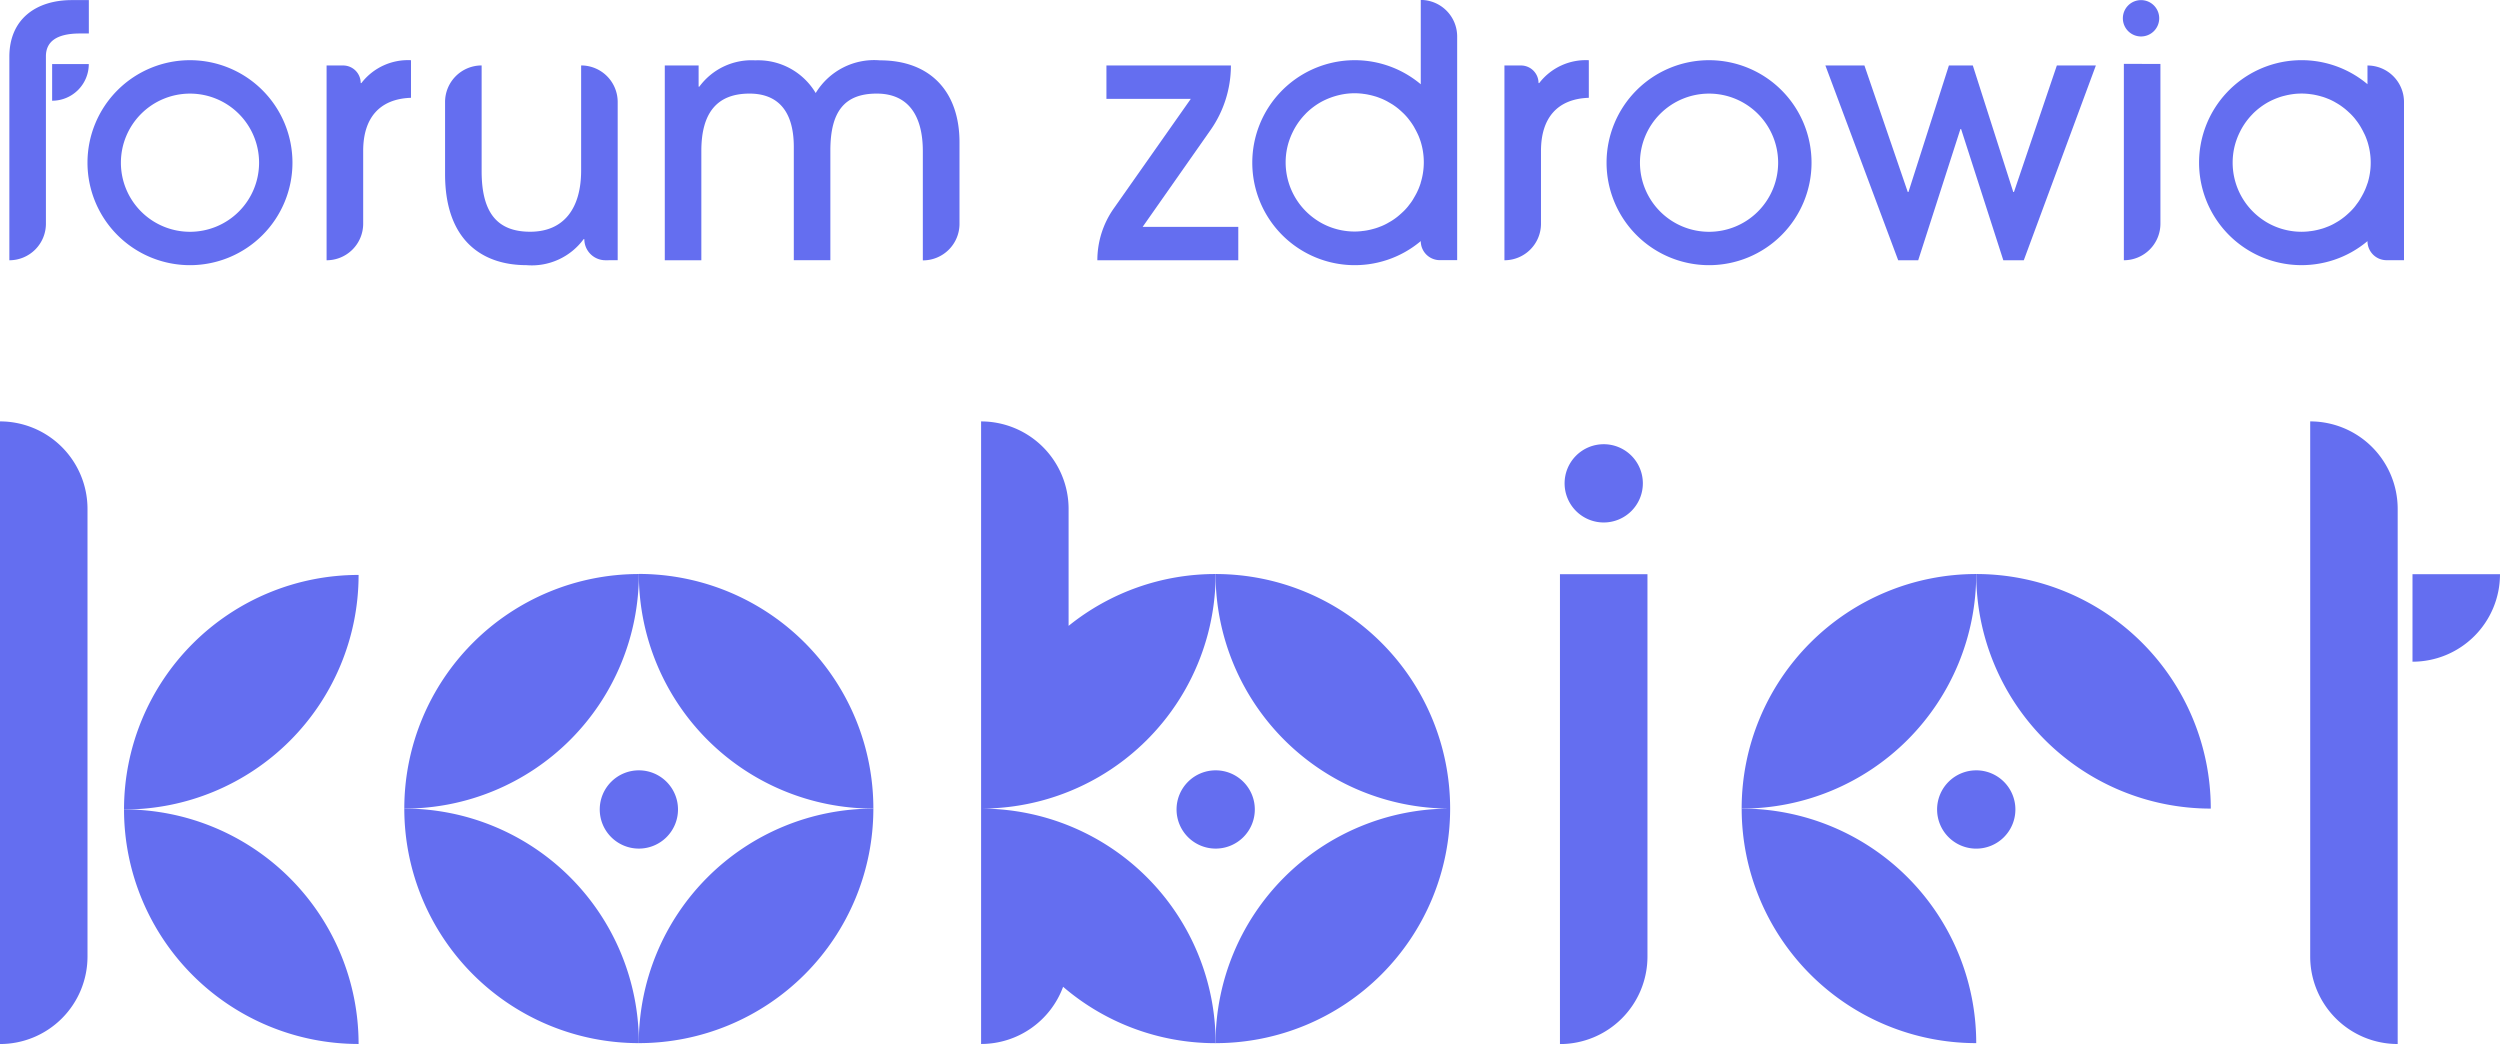 <svg xmlns="http://www.w3.org/2000/svg" width="133.02" height="55.551" viewBox="0 0 133.02 55.551">
  <g id="_25078jz2mxjpxql6" data-name="25078jz2mxjpxql6" transform="translate(2605.634 258.808)">
    <path id="Path_4150" data-name="Path 4150" d="M1163.433,478.274a5.453,5.453,0,1,0,5.453,5.453,5.453,5.453,0,0,0-5.453-5.453m0,9.13a3.676,3.676,0,1,1,3.676-3.676,3.676,3.676,0,0,1-3.676,3.676" transform="translate(-3678.132 -733.879)" fill="#646ef0"/>
    <path id="Path_4151" data-name="Path 4151" d="M806.306,633.905h0a12.481,12.481,0,0,0-12.481,12.481,12.481,12.481,0,0,0,12.481-12.481" transform="translate(-3377.947 -862.17)" fill="#646ef0"/>
    <path id="Path_4152" data-name="Path 4152" d="M806.306,717.431h0a12.481,12.481,0,0,0-12.481-12.481,12.481,12.481,0,0,0,12.481,12.481" transform="translate(-3377.947 -920.736)" fill="#646ef0"/>
    <path id="Path_4153" data-name="Path 4153" d="M864.87,717.431h0a12.48,12.48,0,0,0,12.478-12.478,12.481,12.481,0,0,0-12.481,12.478" transform="translate(-3436.512 -920.736)" fill="#646ef0"/>
    <path id="Path_4154" data-name="Path 4154" d="M864.87,633.905h0a12.48,12.48,0,0,0,12.478,12.481A12.481,12.481,0,0,0,864.867,633.9" transform="translate(-3436.512 -862.17)" fill="#646ef0"/>
    <path id="Path_4155" data-name="Path 4155" d="M770.287,488.918V478.555h.88a.935.935,0,0,1,.935.935h.038a3.122,3.122,0,0,1,2.638-1.215v2c-1.684.056-2.544,1.085-2.544,2.825v3.873a1.945,1.945,0,0,1-1.946,1.946" transform="translate(-3358.544 -733.879)" fill="#646ef0"/>
    <path id="Path_4156" data-name="Path 4156" d="M814.71,490.235a1.122,1.122,0,0,1-1.122-1.122h-.038a3.425,3.425,0,0,1-3.05,1.383c-2.225,0-4.322-1.2-4.322-4.845v-3.835a1.946,1.946,0,0,1,1.946-1.946v5.63c0,2.17.8,3.218,2.582,3.218,1.8,0,2.712-1.253,2.712-3.255V479.87a1.945,1.945,0,0,1,1.945,1.945v8.418Z" transform="translate(-3388.131 -735.196)" fill="#646ef0"/>
    <path id="Path_4157" data-name="Path 4157" d="M886.459,488.918v-5.8c0-1.964-.824-3.068-2.45-3.068-1.721,0-2.47.955-2.47,3.03v5.836h-1.945v-6.023c0-2.039-.954-2.843-2.357-2.843-1.721,0-2.563,1.014-2.563,3.049v5.818h-1.945V478.555h1.8v1.126h.038a3.449,3.449,0,0,1,2.974-1.4,3.561,3.561,0,0,1,3.218,1.74,3.637,3.637,0,0,1,3.423-1.74c2.694,0,4.228,1.683,4.228,4.358v4.34a1.945,1.945,0,0,1-1.945,1.945" transform="translate(-3442.991 -733.878)" fill="#646ef0"/>
    <path id="Path_4158" data-name="Path 4158" d="M1003.742,490.235h0a4.787,4.787,0,0,1,.872-2.754l4.1-5.832h-4.489v-1.777h6.623a5.985,5.985,0,0,1-1.084,3.436l-3.611,5.15h5.088v1.777Z" transform="translate(-3550.988 -735.196)" fill="#646ef0"/>
    <path id="Path_4159" data-name="Path 4159" d="M1233.729,490.235l-2.245-6.978h-.038l-2.245,6.978h-1.066l-3.873-10.363h2.077l2.306,6.732h.037l2.152-6.732h1.272l2.152,6.732h.038l2.282-6.732h2.076l-3.835,10.363Z" transform="translate(-3732.771 -735.196)" fill="#646ef0"/>
    <path id="Path_4160" data-name="Path 4160" d="M721.415,634.177h0a12.481,12.481,0,0,0-12.481,12.481,12.481,12.481,0,0,0,12.481-12.481" transform="translate(-3307.969 -862.394)" fill="#646ef0"/>
    <path id="Path_4161" data-name="Path 4161" d="M721.415,717.7h0a12.481,12.481,0,0,0-12.481-12.481A12.481,12.481,0,0,0,721.415,717.7" transform="translate(-3307.969 -920.96)" fill="#646ef0"/>
    <path id="Path_4162" data-name="Path 4162" d="M671.366,620.807h0a4.656,4.656,0,0,0,4.656-4.655V592.334a4.656,4.656,0,0,0-4.656-4.656Z" transform="translate(-3277 -824.064)" fill="#646ef0"/>
    <path id="Path_4163" data-name="Path 4163" d="M968.527,608.279h0a12.479,12.479,0,0,0,12.479-12.48h0a12.427,12.427,0,0,0-7.824,2.758v-6.222a4.656,4.656,0,0,0-4.656-4.656v20.6h0v12.525a4.653,4.653,0,0,0,4.364-3.043,12.431,12.431,0,0,0,8.116,3h0a12.481,12.481,0,0,0-12.479-12.481" transform="translate(-3521.958 -824.064)" fill="#646ef0"/>
    <path id="Path_4164" data-name="Path 4164" d="M1052.048,646.386a12.481,12.481,0,0,0-12.481-12.481,12.481,12.481,0,0,0,12.48,12.481,12.48,12.48,0,0,0-12.48,12.48A12.481,12.481,0,0,0,1052.048,646.386Z" transform="translate(-3580.523 -862.17)" fill="#646ef0"/>
    <path id="Path_4165" data-name="Path 4165" d="M1375.76,620.807h0V592.334a4.656,4.656,0,0,0-4.655-4.656v28.473a4.655,4.655,0,0,0,4.655,4.655" transform="translate(-3853.818 -824.064)" fill="#646ef0"/>
    <path id="Path_4166" data-name="Path 4166" d="M1143.864,633.962v25a4.656,4.656,0,0,0,4.656-4.656V633.962Z" transform="translate(-3666.496 -862.217)" fill="#646ef0"/>
    <path id="Path_4167" data-name="Path 4167" d="M1211.38,633.905h0a12.481,12.481,0,0,0-12.481,12.481,12.481,12.481,0,0,0,12.48-12.481" transform="translate(-3711.863 -862.17)" fill="#646ef0"/>
    <path id="Path_4168" data-name="Path 4168" d="M1211.38,717.431h0a12.481,12.481,0,0,0-12.48-12.481,12.481,12.481,0,0,0,12.481,12.481" transform="translate(-3711.863 -920.736)" fill="#646ef0"/>
    <path id="Path_4169" data-name="Path 4169" d="M1269.945,633.905h0a12.481,12.481,0,0,0,12.48,12.481,12.481,12.481,0,0,0-12.48-12.481" transform="translate(-3770.428 -862.17)" fill="#646ef0"/>
    <path id="Path_4170" data-name="Path 4170" d="M703.323,478.274a5.453,5.453,0,1,0,5.453,5.453,5.453,5.453,0,0,0-5.453-5.453m0,9.13A3.676,3.676,0,1,1,707,483.728a3.676,3.676,0,0,1-3.676,3.676" transform="translate(-3298.849 -733.879)" fill="#646ef0"/>
    <path id="Path_4171" data-name="Path 4171" d="M1127.047,488.918V478.555h.879a.935.935,0,0,1,.935.935h.038a3.122,3.122,0,0,1,2.638-1.215v2c-1.684.056-2.545,1.085-2.545,2.825v3.873a1.945,1.945,0,0,1-1.945,1.946" transform="translate(-3652.633 -733.879)" fill="#646ef0"/>
    <path id="Path_4172" data-name="Path 4172" d="M1314.667,479.4v10.449a1.946,1.946,0,0,0,1.946-1.945v-8.5Z" transform="translate(-3807.295 -734.81)" fill="#646ef0"/>
    <path id="Path_4173" data-name="Path 4173" d="M1059.66,460.065v4.479a5.453,5.453,0,1,0,0,8.344,1.014,1.014,0,0,0,1.015,1.014h.922v-11.9a1.945,1.945,0,0,0-1.945-1.946m0,9.754c-.032.1-.069.2-.11.3-.016.037-.033.073-.05.11a1.9,1.9,0,0,1-.092.184c-.02.039-.042.077-.064.115-.033.058-.067.115-.1.172-.023.036-.046.072-.07.106-.043.063-.092.124-.138.184-.019.025-.037.051-.057.074q-.1.122-.213.234c-.023.023-.048.045-.072.067-.054.053-.11.1-.168.152l-.092.077c-.054.043-.11.085-.167.125-.033.023-.066.046-.1.068-.064.042-.129.081-.2.119-.029.016-.055.033-.084.049a3.206,3.206,0,0,1-.293.141l-.059.022c-.082.033-.166.065-.252.092l-.108.031q-.108.031-.219.056l-.118.025c-.077.015-.154.026-.231.035-.036,0-.071.01-.107.013-.114.011-.229.018-.346.018s-.252-.006-.375-.019a3.654,3.654,0,0,1-1.376-.425,3.5,3.5,0,0,1-.3-.184,3.7,3.7,0,0,1-.781-.71,3.434,3.434,0,0,1-.211-.283,3.689,3.689,0,0,1-.553-2.8,3.645,3.645,0,0,1,.289-.845q.058-.123.125-.241a3.678,3.678,0,0,1,.566-.75l.021-.024a3.7,3.7,0,0,1,.847-.633,3.88,3.88,0,0,1,.943-.351,3.607,3.607,0,0,1,.433-.073,3.687,3.687,0,0,1,.375-.019c.116,0,.231.006.346.018a.83.83,0,0,1,.107.013c.078.009.155.021.232.035l.118.025q.111.025.219.056l.108.031c.086.028.169.059.252.092l.059.023q.15.064.292.141l.085.049c.066.038.132.077.2.118.034.022.066.045.1.068.057.04.113.082.167.125.032.025.064.051.092.077.057.049.113.1.167.151.024.023.049.045.072.068q.111.112.212.233c.02.024.039.05.058.075.047.06.092.12.137.184.024.035.047.071.07.106.036.056.071.113.1.172q.033.057.064.116c.032.061.062.124.092.184.016.037.034.073.05.11.041.1.078.2.11.3h0a3.688,3.688,0,0,1,0,2.2Z" transform="translate(-3589.698 -718.868)" fill="#646ef0"/>
    <path id="Path_4174" data-name="Path 4174" d="M1346.414,478.557v.994a5.453,5.453,0,1,0,0,8.35,1.014,1.014,0,0,0,1.014,1.014h.929V480.5a1.944,1.944,0,0,0-1.944-1.944m0,6.271c-.032.1-.069.2-.11.3-.016.038-.033.075-.051.112a2.052,2.052,0,0,1-.092.184c-.02.04-.042.078-.064.117q-.049.086-.1.17c-.023.036-.046.072-.071.108-.043.062-.092.122-.135.184-.02.025-.039.052-.059.077q-.1.121-.212.233c-.024.024-.049.046-.074.07-.053.052-.109.1-.165.15l-.092.077c-.054.042-.109.084-.165.124l-.1.069c-.064.042-.128.08-.194.117l-.086.05c-.092.051-.193.1-.292.141l-.06.023c-.082.033-.165.065-.25.092-.036.012-.073.021-.109.031-.072.02-.144.04-.218.056l-.119.025c-.077.015-.154.026-.231.035-.036,0-.071.01-.107.013-.115.01-.229.018-.346.018a3.743,3.743,0,0,1-.375-.019,3.656,3.656,0,0,1-1.376-.424q-.157-.085-.3-.184a3.688,3.688,0,0,1-.781-.71,3.358,3.358,0,0,1-.211-.283,3.689,3.689,0,0,1-.553-2.8,3.64,3.64,0,0,1,.288-.845c.04-.082.08-.162.125-.241a3.686,3.686,0,0,1,.566-.75l.021-.024a3.693,3.693,0,0,1,.847-.633,4.066,4.066,0,0,1,.523-.23,2.771,2.771,0,0,1,.308-.092,3.985,3.985,0,0,1,.545-.1,3.726,3.726,0,0,1,.375-.019c.116,0,.231.006.346.018a1.064,1.064,0,0,1,.107.013c.077.009.155.021.231.035l.118.025c.074.017.146.035.218.056l.109.031c.085.028.169.058.251.092l.06.023c.1.042.2.092.292.141l.086.05c.066.038.131.077.195.118.034.022.067.045.1.069q.085.06.167.125c.032.026.064.051.092.077.057.048.112.1.166.15.024.023.05.045.073.069q.111.112.212.233c.02.025.039.051.059.077.047.059.092.12.136.184.024.035.047.071.07.107q.053.084.1.17c.022.039.043.077.064.117.031.061.061.123.092.184.017.037.035.074.051.112.041.1.077.2.11.3a3.686,3.686,0,0,1,0,2.2" transform="translate(-3826.079 -733.879)" fill="#646ef0"/>
    <path id="Path_4175" data-name="Path 4175" d="M1406.748,633.962h0a4.656,4.656,0,0,1-4.656,4.655v-4.655Z" transform="translate(-3879.362 -862.217)" fill="#646ef0"/>
    <path id="Path_4176" data-name="Path 4176" d="M689.109,479.442h0a1.95,1.95,0,0,1-1.95,1.95v-1.95Z" transform="translate(-3290.019 -734.841)" fill="#646ef0"/>
    <path id="Path_4177" data-name="Path 4177" d="M677.947,460.065h-.428c-1.927,0-3.329,1.029-3.329,3.012v10.831a1.945,1.945,0,0,0,1.945-1.945v-8.905c0-.766.542-1.216,1.815-1.216h.469v-1.777Z" transform="translate(-3279.326 -718.868)" fill="#646ef0"/>
    <path id="Path_4178" data-name="Path 4178" d="M1315.319,462a.967.967,0,1,0-.967-.967.967.967,0,0,0,.967.967" transform="translate(-3807.033 -718.868)" fill="#646ef0"/>
    <path id="Path_4179" data-name="Path 4179" d="M857.181,695.45a2.082,2.082,0,1,1-2.082-2.082,2.082,2.082,0,0,1,2.082,2.082" transform="translate(-3426.74 -911.188)" fill="#646ef0"/>
    <path id="Path_4180" data-name="Path 4180" d="M1031.892,695.45a2.082,2.082,0,1,1-2.082-2.082,2.082,2.082,0,0,1,2.082,2.082" transform="translate(-3570.76 -911.188)" fill="#646ef0"/>
    <path id="Path_4181" data-name="Path 4181" d="M1262.267,695.45a2.083,2.083,0,1,1-2.083-2.082,2.082,2.082,0,0,1,2.083,2.082" transform="translate(-3760.666 -911.188)" fill="#646ef0"/>
    <path id="Path_4182" data-name="Path 4182" d="M1149.427,596.678a2.082,2.082,0,1,1-2.083-2.083,2.082,2.082,0,0,1,2.083,2.083" transform="translate(-3667.648 -829.767)" fill="#646ef0"/>
  </g>
</svg>
